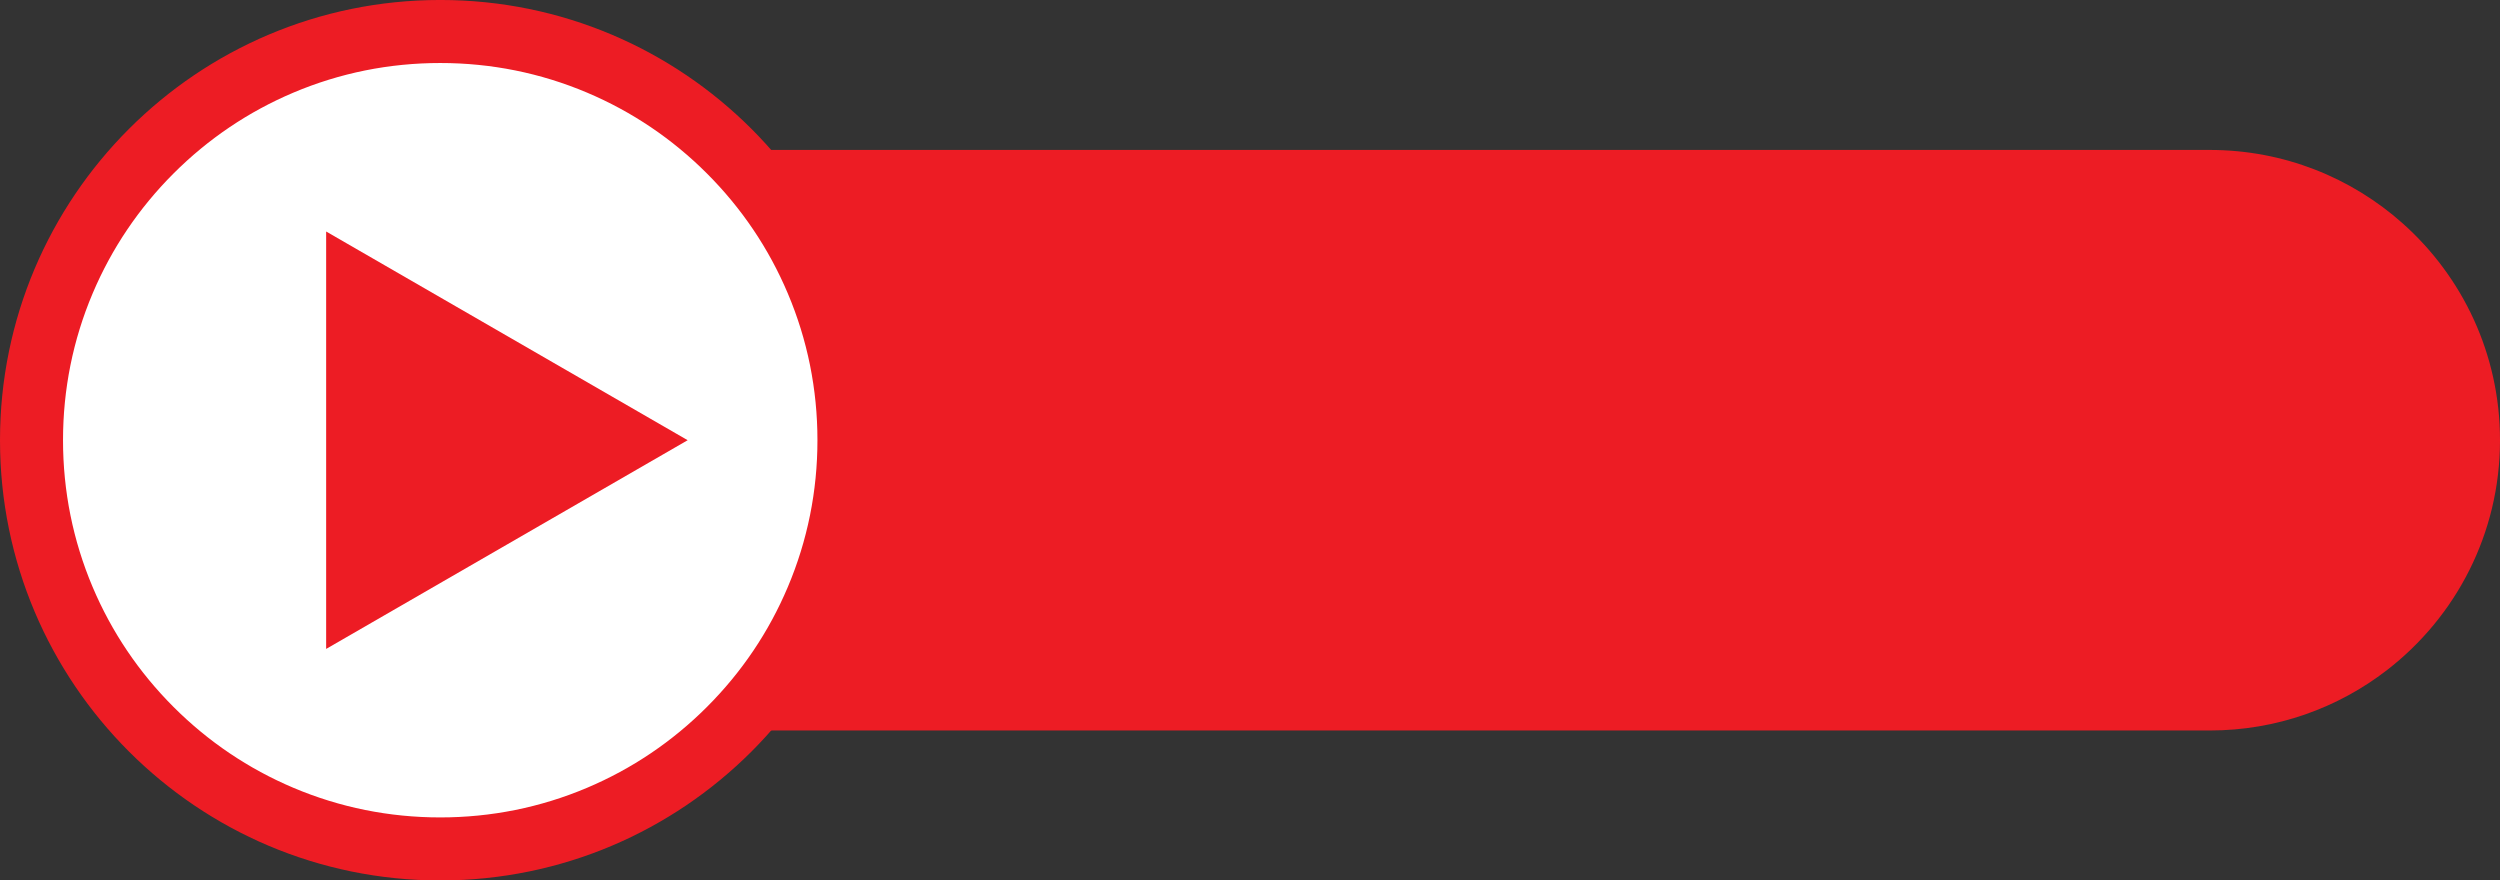<?xml version="1.0" encoding="UTF-8"?><svg xmlns="http://www.w3.org/2000/svg" xmlns:xlink="http://www.w3.org/1999/xlink" height="176.1" preserveAspectRatio="xMidYMid meet" version="1.0" viewBox="0.0 0.0 500.0 176.1" width="500.0" zoomAndPan="magnify"><rect x="0.0" y="0.0" width="500.0" height="176.1" fill="#333333" stroke="none"/><defs><clipPath id="a"><path d="M 0 0 L 177 0 L 177 176.09 L 0 176.09 Z M 0 0"/></clipPath></defs><g><g id="change1_2"><path d="M 441.945 146.098 L 97.688 146.098 L 97.688 29.988 L 441.945 29.988 C 456.762 29.988 470.281 35.539 480.539 44.676 C 492.48 55.309 500 70.797 500 88.043 C 500 106.762 491.141 123.41 477.387 134.027 C 467.582 141.598 455.289 146.098 441.945 146.098" fill="#ed1c24"/></g><g id="change2_1"><path d="M 88.047 169.785 C 77.008 169.785 66.305 167.625 56.23 163.367 C 46.496 159.25 37.754 153.355 30.246 145.844 C 22.734 138.336 16.84 129.594 12.723 119.859 C 8.461 109.785 6.301 99.082 6.301 88.043 C 6.301 77.004 8.461 66.301 12.723 56.227 C 16.84 46.492 22.734 37.75 30.246 30.242 C 37.754 22.73 46.496 16.84 56.23 12.719 C 66.305 8.461 77.008 6.301 88.047 6.301 C 99.086 6.301 109.789 8.461 119.863 12.719 C 129.598 16.84 138.34 22.73 145.848 30.242 C 153.355 37.75 159.254 46.492 163.367 56.227 C 167.629 66.301 169.789 77.004 169.789 88.043 C 169.789 99.082 167.629 109.785 163.367 119.859 C 159.254 129.594 153.355 138.336 145.848 145.844 C 138.34 153.355 129.598 159.25 119.863 163.367 C 109.789 167.625 99.086 169.785 88.047 169.785" fill="#fff"/></g><g clip-path="url(#a)" id="change1_1"><path d="M 88.047 -0.004 C 39.418 -0.004 0 39.418 0 88.043 C 0 136.672 39.418 176.09 88.047 176.09 C 136.672 176.09 176.094 136.672 176.094 88.043 C 176.094 39.418 136.672 -0.004 88.047 -0.004 Z M 88.047 12.602 C 98.234 12.602 108.113 14.594 117.406 18.523 C 126.391 22.324 134.461 27.766 141.391 34.699 C 148.324 41.633 153.766 49.699 157.562 58.684 C 161.496 67.973 163.488 77.852 163.488 88.043 C 163.488 98.234 161.496 108.113 157.562 117.406 C 153.766 126.387 148.324 134.457 141.391 141.387 C 134.461 148.32 126.391 153.762 117.406 157.562 C 108.113 161.492 98.234 163.484 88.047 163.484 C 77.855 163.484 67.977 161.492 58.684 157.562 C 49.703 153.762 41.633 148.32 34.703 141.387 C 27.77 134.457 22.328 126.387 18.527 117.406 C 14.598 108.113 12.605 98.234 12.605 88.043 C 12.605 77.852 14.598 67.973 18.527 58.684 C 22.328 49.699 27.77 41.633 34.703 34.699 C 41.633 27.766 49.703 22.324 58.684 18.523 C 67.977 14.594 77.855 12.602 88.047 12.602" fill="#ed1c24"/></g><g id="change1_3"><path d="M 137.531 88.043 L 65.23 46.301 L 65.23 129.785 L 137.531 88.043 L 65.23 46.301 L 65.23 129.785 L 137.531 88.043" fill="#ed1c24"/></g></g></svg>